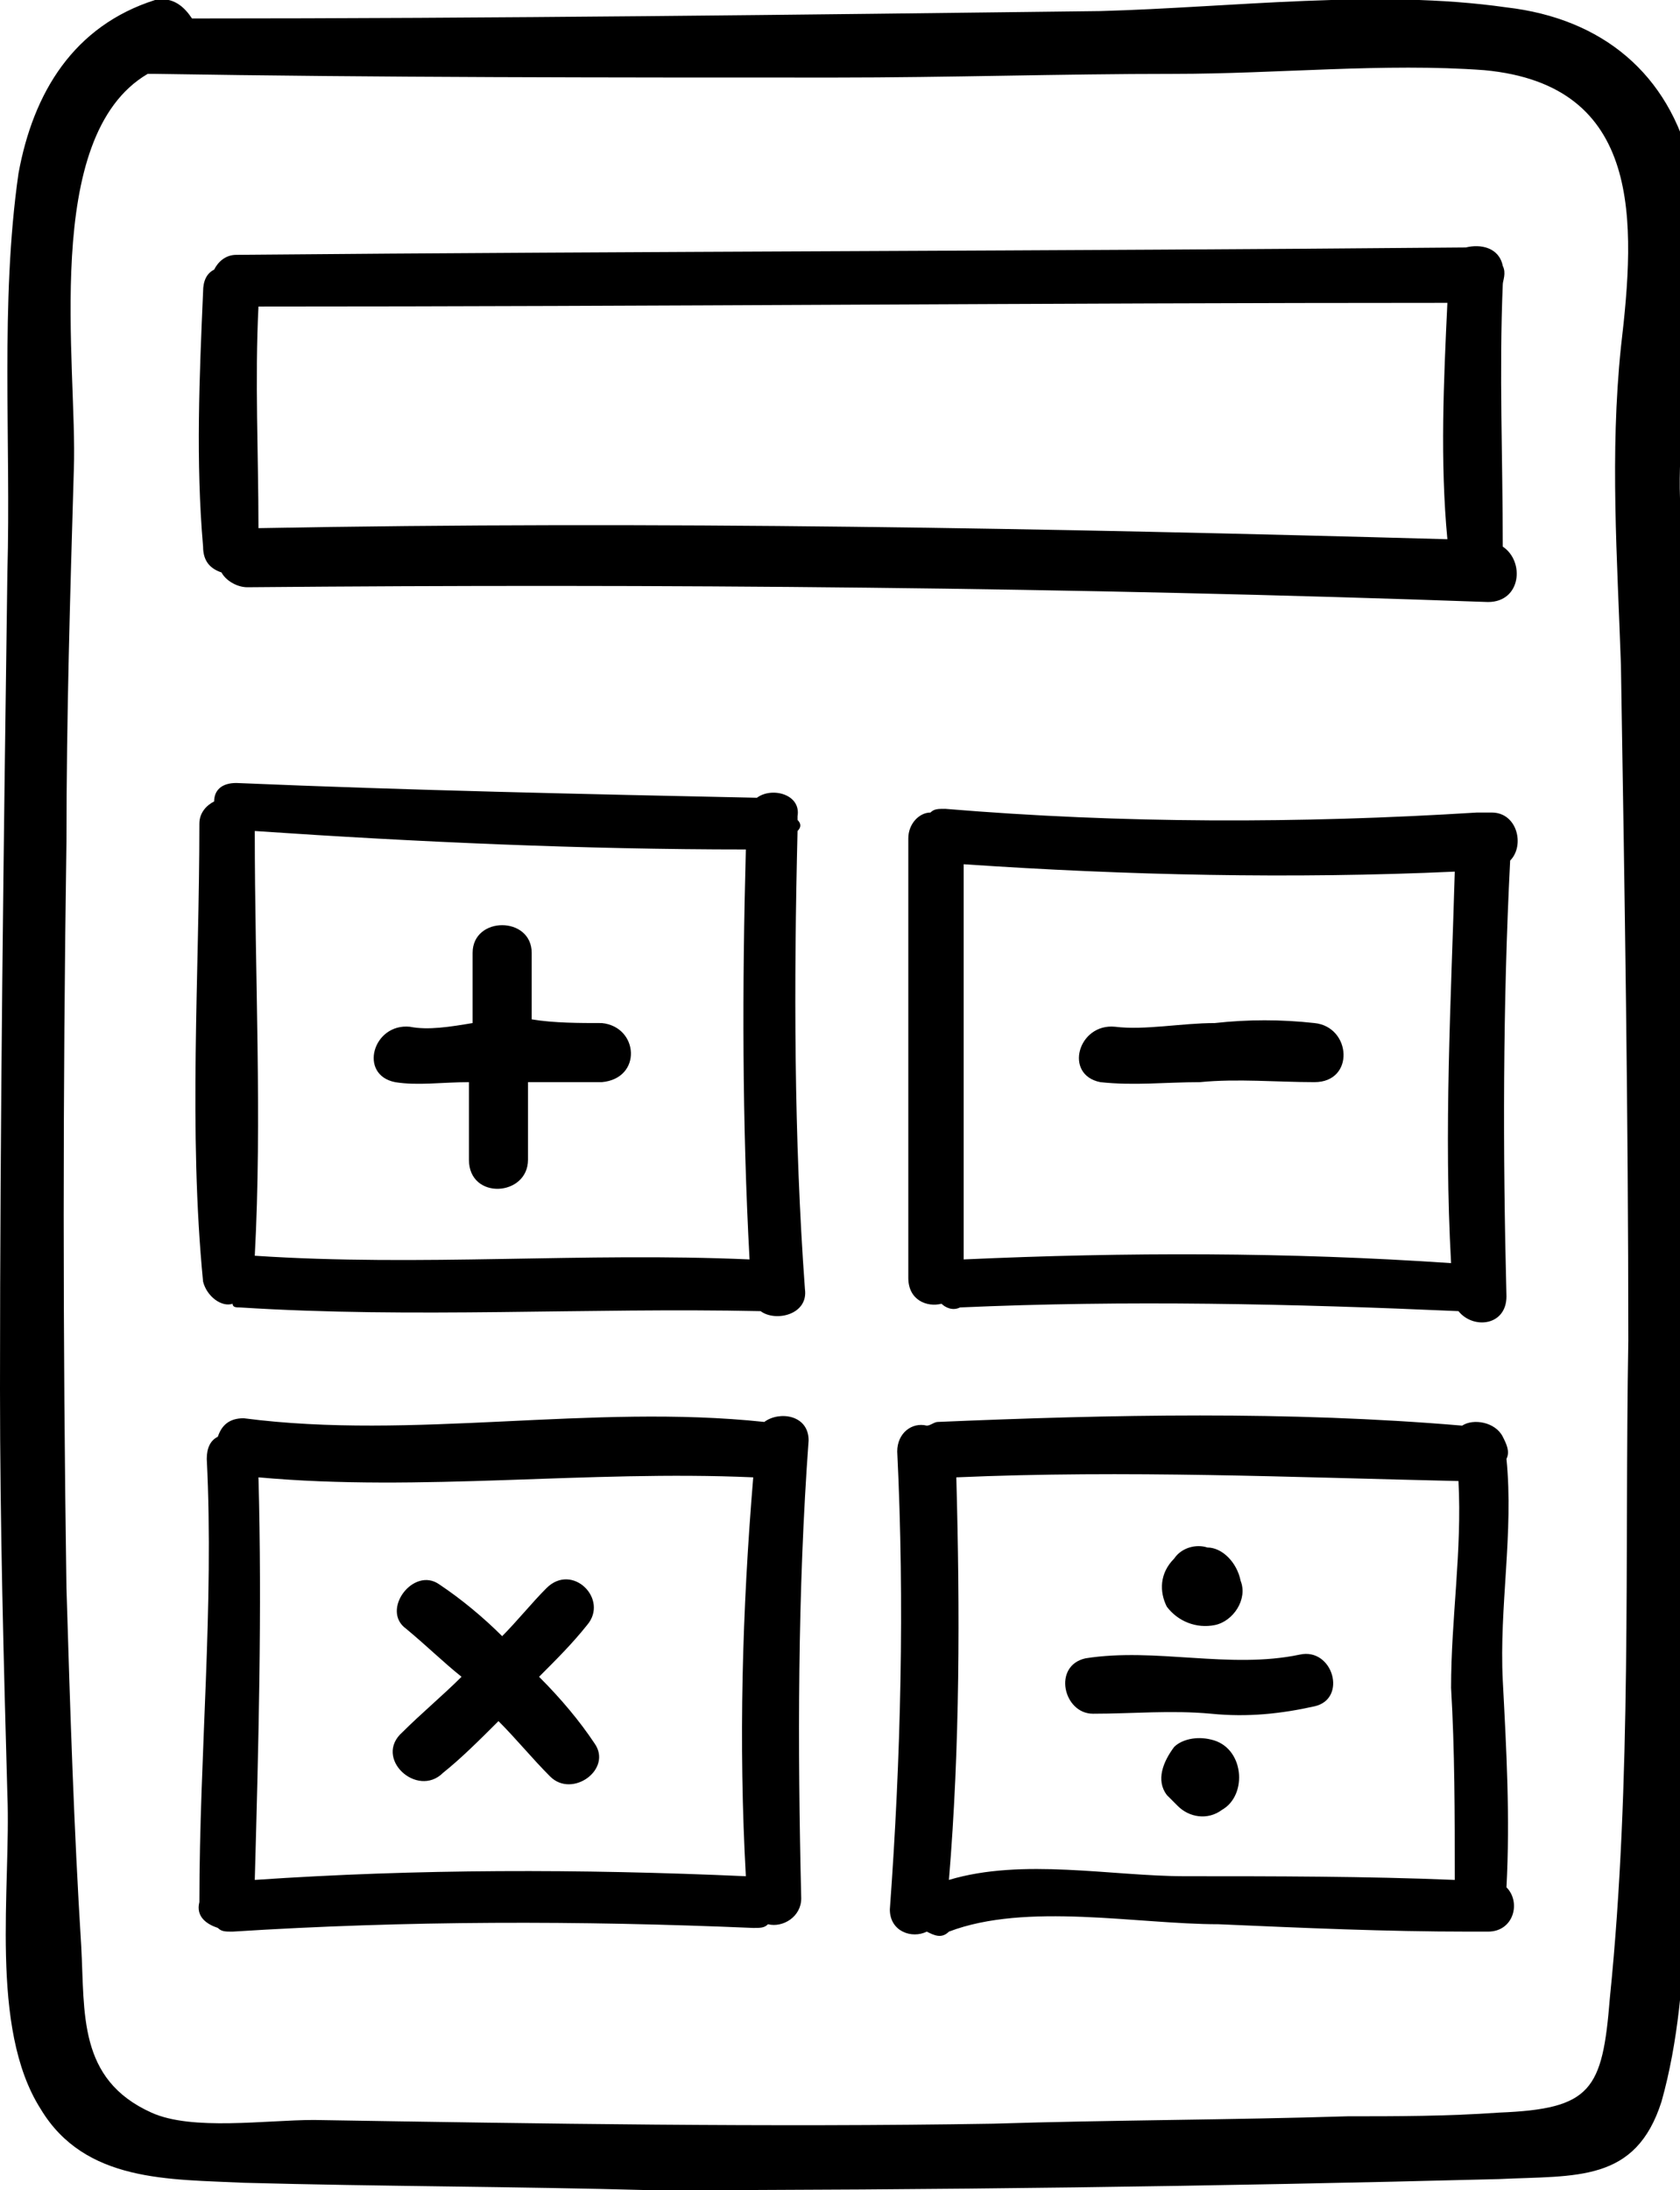<?xml version="1.0" encoding="utf-8"?>
<!-- Generator: Adobe Illustrator 27.1.1, SVG Export Plug-In . SVG Version: 6.00 Build 0)  -->
<svg version="1.1" id="Layer_1" xmlns="http://www.w3.org/2000/svg" xmlns:xlink="http://www.w3.org/1999/xlink" x="0px" y="0px"
	 viewBox="0 0 45.5 59.3" style="enable-background:new 0 0 45.5 59.3;" xml:space="preserve">
<style type="text/css">
	.st0{fill-rule:evenodd;clip-rule:evenodd;}
</style>
<path class="st0" d="M45.7,24.4c0-3.6-0.2-7.2-0.2-10.9c-0.1-2.9,0.9-6.1,0.3-9c-0.6-2.5-2.4-4-5-4.3c-3.5-0.5-7.4,0-11,0.1
	C21.6,0.4,13.4,0.5,5.2,0.5C5,0.2,4.7-0.1,4.2,0C2,0.7,0.9,2.5,0.5,4.7C0,8.2,0.3,11.9,0.2,15.5C0.1,22.8,0,30.2,0,37.6
	c0,3.7,0.1,7.4,0.2,11c0.1,2.5-0.5,6.3,0.9,8.5c1.2,2,3.5,1.9,5.5,2c3.7,0.1,7.4,0.1,11,0.2c7.7,0,15.3-0.1,23-0.3
	c2.1-0.1,3.7,0.1,4.4-2.1c0.9-3.2,0.6-7.1,0.7-10.5C45.8,39,45.8,31.7,45.7,24.4L45.7,24.4z M32.8,47.1c0.9,0.2,1,1.5,0.3,1.9
	c-0.4,0.3-0.9,0.2-1.2-0.1c-0.1-0.1-0.2-0.2-0.3-0.3c-0.3-0.4-0.1-0.9,0.2-1.3C32,47.1,32.4,47,32.8,47.1L32.8,47.1z M33.6,42.8
	c0.2,0.5-0.2,1.1-0.7,1.2c-0.5,0.1-1-0.1-1.3-0.5c-0.2-0.4-0.2-0.9,0.2-1.3c0.2-0.3,0.6-0.4,0.9-0.3l0,0
	C33.1,41.9,33.5,42.3,33.6,42.8L33.6,42.8C33.6,42.7,33.6,42.8,33.6,42.8L33.6,42.8z M35.2,44.8c0.9-0.2,1.3,1.2,0.4,1.4
	c-0.9,0.2-1.8,0.3-2.8,0.2c-1.1-0.1-2.1,0-3.2,0c-0.8,0-1.1-1.3-0.2-1.5C31.3,44.6,33.3,45.2,35.2,44.8L35.2,44.8z M16.1,47.2
	c0.5,0.7-0.6,1.5-1.2,0.9c-0.5-0.5-0.9-1-1.4-1.5c-0.5,0.5-1,1-1.5,1.4c-0.7,0.7-1.9-0.4-1.1-1.1c0.5-0.5,1.1-1,1.6-1.5
	C12,45,11.6,44.6,11,44.1c-0.7-0.5,0.2-1.7,0.9-1.2c0.6,0.4,1.2,0.9,1.7,1.4c0.4-0.4,0.8-0.9,1.2-1.3c0.7-0.7,1.7,0.3,1.1,1
	c-0.4,0.5-0.8,0.9-1.3,1.4C15.2,46,15.7,46.6,16.1,47.2L16.1,47.2z M35.6,27.7c1,0.1,1.1,1.6,0,1.6c-1,0-2.1-0.1-3.1,0
	c-0.9,0-1.8,0.1-2.7,0c-1-0.2-0.6-1.6,0.4-1.5c0.8,0.1,1.8-0.1,2.7-0.1C33.8,27.6,34.7,27.6,35.6,27.7L35.6,27.7z M16.3,27.7
	c1,0.1,1.1,1.5,0,1.6c-0.7,0-1.3,0-2,0c0,0.7,0,1.4,0,2.1c0,1-1.6,1.1-1.6,0c0-0.7,0-1.4,0-2.1c-0.7,0-1.4,0.1-2,0
	c-1-0.2-0.6-1.6,0.4-1.5c0.5,0.1,1.1,0,1.7-0.1c0-0.6,0-1.2,0-1.9c0-1,1.6-1,1.6,0c0,0.6,0,1.2,0,1.8C15,27.7,15.7,27.7,16.3,27.7
	L16.3,27.7z M20.7,38.5c0.4-0.3,1.2-0.2,1.2,0.5c-0.3,4.1-0.3,8.3-0.2,12.4c0,0.5-0.5,0.8-0.9,0.7c-0.1,0.1-0.2,0.1-0.4,0.1
	C15.7,52,11,52,6.3,52.3c-0.2,0-0.3,0-0.4-0.1c-0.3-0.1-0.6-0.3-0.5-0.7c0-4,0.4-8,0.2-12c0-0.3,0.1-0.5,0.3-0.6
	c0.1-0.3,0.3-0.5,0.7-0.5C11.2,39,16,38,20.7,38.5L20.7,38.5z M7,40c4.4,0.4,8.9-0.2,13.4,0c-0.3,3.6-0.4,7.2-0.2,10.8
	c-4.5-0.2-8.9-0.2-13.3,0.1C7,47.3,7.1,43.6,7,40L7,40z M39.4,50.9c-2.4-0.1-4.9-0.1-7.3-0.1c-2,0-4.4-0.5-6.4,0.1
	C26,47.3,26,43.6,25.9,40c4.6-0.2,9.1,0,13.6,0.1c0.1,1.9-0.2,3.7-0.2,5.6C39.4,47.4,39.4,49.1,39.4,50.9L39.4,50.9z M25.1,52.3
	c-0.4,0.2-1,0-1-0.6c0.3-4.1,0.4-8.3,0.2-12.4c0-0.5,0.4-0.8,0.8-0.7c0.1,0,0.2-0.1,0.3-0.1c4.7-0.2,9.5-0.3,14.2,0.1
	c0.3-0.2,0.9-0.1,1.1,0.3c0.1,0.2,0.2,0.4,0.1,0.6c0.2,2-0.2,4-0.1,6c0.1,1.9,0.2,3.7,0.1,5.6c0.4,0.4,0.2,1.2-0.5,1.2h-0.1
	c-0.1,0-0.3,0-0.4,0c-2.3,0-4.5-0.1-6.8-0.2c-2.2,0-5.2-0.6-7.3,0.2C25.5,52.5,25.3,52.4,25.1,52.3L25.1,52.3z M39.3,34.2
	c-4.4-0.3-8.8-0.3-13.2-0.1c0-3.6,0-7.1,0-10.7c4.4,0.3,8.9,0.4,13.3,0.2C39.3,27.1,39.1,30.6,39.3,34.2L39.3,34.2z M25.5,35.3
	c-0.4,0.1-0.9-0.1-0.9-0.7c0-4,0-7.9,0-11.9c0-0.4,0.3-0.7,0.6-0.7c0.1-0.1,0.2-0.1,0.4-0.1c4.8,0.4,9.6,0.4,14.4,0.1
	c0.1,0,0.2,0,0.3,0h0.1c0.7,0,0.9,0.9,0.5,1.3c-0.2,3.9-0.2,7.9-0.1,11.8c0,0.8-0.9,0.9-1.3,0.4c-4.5-0.2-9-0.3-13.5-0.1
	C25.8,35.5,25.6,35.4,25.5,35.3L25.5,35.3z M21.6,22.5c-0.1,4.1-0.1,8.3,0.2,12.4c0.1,0.7-0.8,0.9-1.2,0.6
	c-4.7-0.1-9.4,0.2-14.1-0.1c-0.1,0-0.2,0-0.2-0.1c-0.3,0.1-0.7-0.2-0.8-0.6c-0.4-4.1-0.1-8.3-0.1-12.4c0-0.3,0.2-0.5,0.4-0.6
	c0-0.3,0.2-0.5,0.6-0.5c4.7,0.2,9.4,0.3,14.1,0.4c0.4-0.3,1.2-0.1,1.1,0.5v0.1C21.7,22.3,21.7,22.4,21.6,22.5L21.6,22.5z M6.9,22.5
	c4.4,0.3,8.9,0.5,13.3,0.5c-0.1,3.7-0.1,7.4,0.1,11.1c-4.5-0.2-8.9,0.2-13.4-0.1C7.1,30.3,6.9,26.4,6.9,22.5L6.9,22.5z M40.7,14.8
	c0.6,0.4,0.5,1.5-0.4,1.5c-11.2-0.4-22.4-0.5-33.6-0.4c-0.3,0-0.6-0.2-0.7-0.4c-0.3-0.1-0.5-0.3-0.5-0.7c-0.2-2.3-0.1-4.6,0-6.9
	c0-0.3,0.1-0.5,0.3-0.6c0.1-0.2,0.3-0.4,0.6-0.4c11.1-0.1,22.2-0.1,33.3-0.2c0.4-0.1,0.9,0,1,0.5c0.1,0.2,0,0.4,0,0.5
	C40.6,10.1,40.7,12.4,40.7,14.8L40.7,14.8z M7,8.3c10.7,0,21.4-0.1,32.2-0.1c-0.1,2.1-0.2,4.3,0,6.4C28.4,14.3,17.7,14.1,7,14.3
	C7,12.3,6.9,10.3,7,8.3L7,8.3z M43.6,54.1c-0.2,2.5-0.5,3-3,3.1c-1.4,0.1-2.8,0.1-4.1,0.1c-3.2,0.1-6.4,0.1-9.6,0.2
	c-6.1,0.1-12.2,0-18.4-0.1c-1.3,0-3.3,0.3-4.4-0.2c-2-0.9-1.8-2.7-1.9-4.5C2,49.5,1.9,46.3,1.8,43c-0.1-6.7-0.1-13.5,0-20.2
	c0-3.4,0.1-6.7,0.2-10.1C2.1,9.9,1.1,3.7,4,2c0.1,0,0.1,0,0.2,0c6.1,0.1,12.2,0.1,18.4,0.1c3.1,0,6.1-0.1,9.2-0.1
	c2.8,0,5.7-0.3,8.4-0.1c4.3,0.4,4.1,4.1,3.7,7.5c-0.3,2.9-0.1,5.7,0,8.6c0.1,6.1,0.2,12.2,0.2,18.3C44,42.2,44.2,48.2,43.6,54.1z"/>
</svg>
